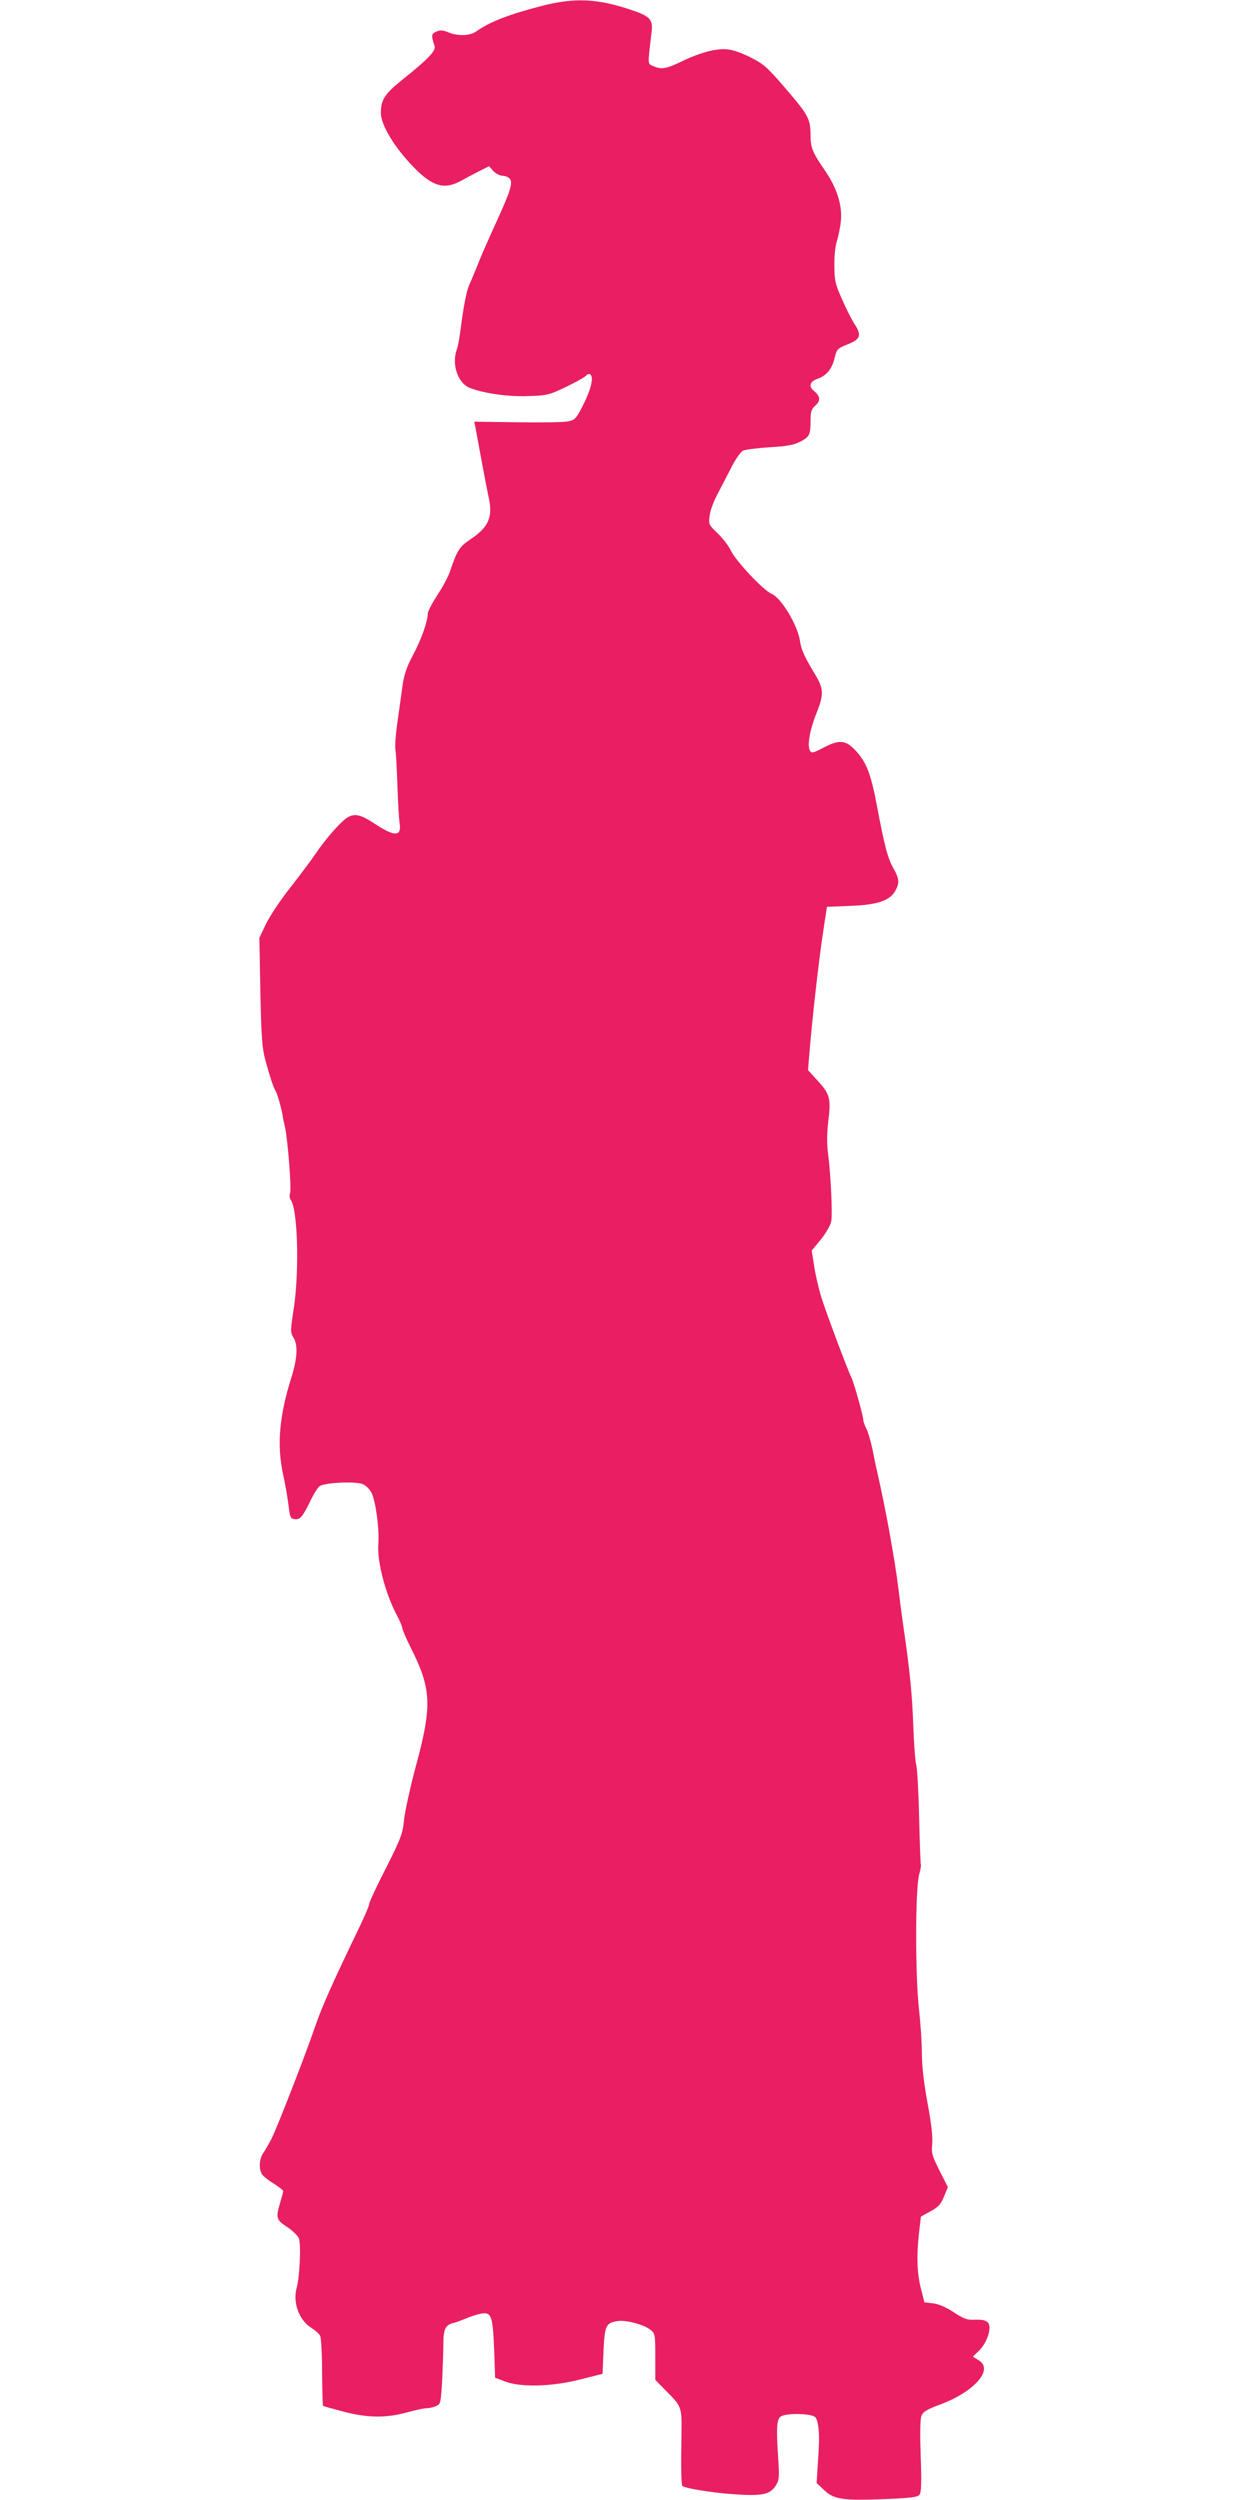 <?xml version="1.0" standalone="no"?>
<!DOCTYPE svg PUBLIC "-//W3C//DTD SVG 20010904//EN"
 "http://www.w3.org/TR/2001/REC-SVG-20010904/DTD/svg10.dtd">
<svg version="1.0" xmlns="http://www.w3.org/2000/svg"
 width="640pt" height="1280pt" viewBox="0 0 640 1280"
 preserveAspectRatio="xMidYMid meet">
<g transform="translate(0,1280) scale(0.1,-0.1)"
fill="#e91e63" stroke="none">
<path d="M2775 12770 c-170 -44 -266 -81 -337 -131 -32 -23 -95 -25 -144 -4
-27 11 -40 12 -60 3 -26 -12 -27 -18 -9 -74 8 -24 -33 -67 -171 -177 -85 -69
-104 -99 -104 -165 0 -61 67 -173 164 -274 99 -103 159 -121 246 -74 25 14 67
36 94 50 l50 25 22 -25 c13 -13 34 -24 47 -24 14 0 30 -7 37 -15 17 -21 4 -63
-72 -229 -33 -72 -76 -169 -94 -216 -19 -47 -39 -94 -44 -105 -12 -29 -27
-107 -40 -208 -6 -48 -15 -99 -20 -113 -29 -76 2 -173 63 -199 69 -28 195 -47
300 -43 97 3 107 5 195 47 51 25 97 50 103 58 6 7 15 10 20 7 20 -12 7 -72
-32 -151 -38 -76 -45 -83 -78 -90 -20 -5 -137 -7 -259 -5 l-224 3 6 -28 c3
-15 17 -91 31 -168 14 -77 30 -159 35 -182 25 -107 5 -159 -88 -222 -61 -41
-70 -55 -109 -169 -8 -24 -36 -77 -64 -119 -27 -42 -49 -84 -49 -95 0 -40 -34
-135 -76 -213 -32 -60 -45 -99 -53 -155 -6 -41 -17 -125 -26 -187 -9 -62 -14
-127 -10 -145 3 -18 7 -103 10 -188 3 -85 8 -168 11 -185 11 -68 -24 -70 -122
-6 -76 50 -104 57 -141 38 -33 -18 -112 -106 -170 -192 -22 -33 -80 -109 -127
-170 -48 -60 -103 -143 -123 -183 l-35 -74 5 -276 c5 -230 9 -289 25 -347 22
-83 43 -146 53 -160 7 -10 29 -85 35 -120 1 -11 7 -40 13 -65 15 -70 34 -315
26 -339 -4 -12 -2 -27 3 -34 36 -44 45 -358 17 -550 -19 -124 -19 -128 -1
-158 22 -38 18 -105 -12 -201 -62 -197 -75 -346 -43 -495 11 -48 23 -119 28
-158 7 -63 10 -70 31 -73 28 -4 41 11 81 93 16 34 37 67 46 75 23 19 185 27
223 11 16 -7 36 -27 45 -46 21 -44 40 -186 34 -260 -7 -91 37 -258 97 -369 14
-27 26 -55 26 -63 0 -7 20 -53 44 -101 105 -209 109 -295 26 -602 -29 -107
-56 -231 -61 -275 -7 -73 -15 -95 -93 -250 -48 -93 -86 -176 -86 -184 0 -8
-21 -57 -46 -110 -141 -292 -197 -418 -232 -521 -50 -146 -193 -513 -222 -571
-13 -24 -31 -56 -41 -71 -21 -28 -25 -79 -9 -108 5 -10 32 -32 60 -49 27 -17
50 -35 50 -39 0 -5 -7 -31 -15 -58 -24 -79 -21 -90 35 -126 27 -18 54 -44 60
-58 12 -29 5 -194 -11 -253 -21 -78 12 -167 77 -207 19 -12 38 -29 43 -39 5
-9 10 -93 10 -186 1 -93 3 -171 5 -173 3 -2 49 -15 103 -29 123 -33 219 -34
325 -5 43 12 89 22 102 22 14 0 36 5 49 11 23 10 24 17 31 131 3 67 6 150 6
185 0 76 10 98 47 108 15 3 45 15 68 24 22 10 57 21 77 25 54 10 61 -10 68
-184 l5 -144 50 -19 c81 -31 241 -27 385 10 l115 29 5 117 c6 130 12 144 72
153 42 7 136 -18 169 -45 23 -18 24 -25 24 -138 l0 -118 53 -54 c85 -86 83
-81 81 -237 -3 -165 -1 -245 5 -252 13 -12 145 -34 256 -42 151 -11 192 -3
221 43 19 29 20 42 13 147 -10 152 -7 192 13 207 25 19 158 17 177 -3 15 -14
23 -81 18 -154 0 -14 -3 -61 -6 -104 l-5 -79 35 -33 c53 -51 93 -57 299 -50
150 6 182 10 193 23 9 13 11 60 6 197 -4 116 -3 190 4 207 8 21 27 32 88 55
182 66 285 183 204 230 l-29 18 33 32 c19 19 38 51 46 79 17 62 1 81 -68 78
-40 -2 -57 4 -110 39 -40 26 -78 42 -105 45 l-44 5 -18 71 c-20 78 -23 171 -9
290 l9 78 49 27 c41 22 53 36 69 75 l20 49 -43 85 c-38 76 -42 90 -37 136 3
35 -4 104 -24 209 -19 105 -29 189 -29 255 0 54 -7 157 -15 228 -19 164 -19
616 1 687 7 25 11 48 9 50 -2 2 -6 112 -9 243 -3 132 -10 254 -15 270 -5 17
-12 107 -15 201 -6 161 -17 276 -51 509 -8 55 -19 141 -25 190 -19 155 -66
412 -110 605 -5 19 -15 69 -23 110 -9 42 -23 89 -31 105 -9 17 -16 37 -16 45
0 20 -47 188 -60 215 -23 48 -135 347 -157 420 -13 44 -29 114 -35 156 l-12
76 47 57 c26 33 49 72 53 93 7 39 -2 235 -17 353 -6 49 -5 103 2 160 14 114 8
139 -53 205 l-51 56 6 72 c14 180 50 499 74 653 l17 111 122 5 c138 5 203 28
229 79 21 39 19 60 -9 110 -31 54 -48 120 -86 323 -32 169 -55 228 -116 290
-46 47 -79 49 -156 9 -55 -29 -64 -31 -71 -16 -15 25 -1 105 32 188 40 99 39
127 -5 201 -55 91 -71 125 -78 172 -12 82 -97 222 -146 242 -41 17 -183 168
-208 221 -12 25 -43 65 -68 89 -44 41 -46 45 -41 87 2 24 19 72 37 106 18 34
50 97 72 139 21 43 49 83 61 90 12 6 74 14 137 18 88 5 125 12 156 28 49 25
54 36 54 108 0 46 4 59 26 79 27 25 24 46 -10 75 -27 21 -19 47 18 60 46 15
75 49 89 106 11 47 15 50 67 71 66 26 73 47 35 104 -14 22 -43 79 -64 127 -35
79 -39 97 -39 173 -1 47 5 102 13 125 7 22 17 68 20 101 9 78 -19 169 -80 258
-66 96 -75 118 -75 187 -1 80 -11 99 -133 241 -87 101 -108 120 -172 152 -40
21 -93 40 -119 42 -56 7 -140 -15 -239 -63 -77 -37 -102 -41 -143 -22 -29 13
-28 2 -8 174 8 63 -8 81 -98 111 -177 61 -296 66 -463 23z"/>
</g>
</svg>
